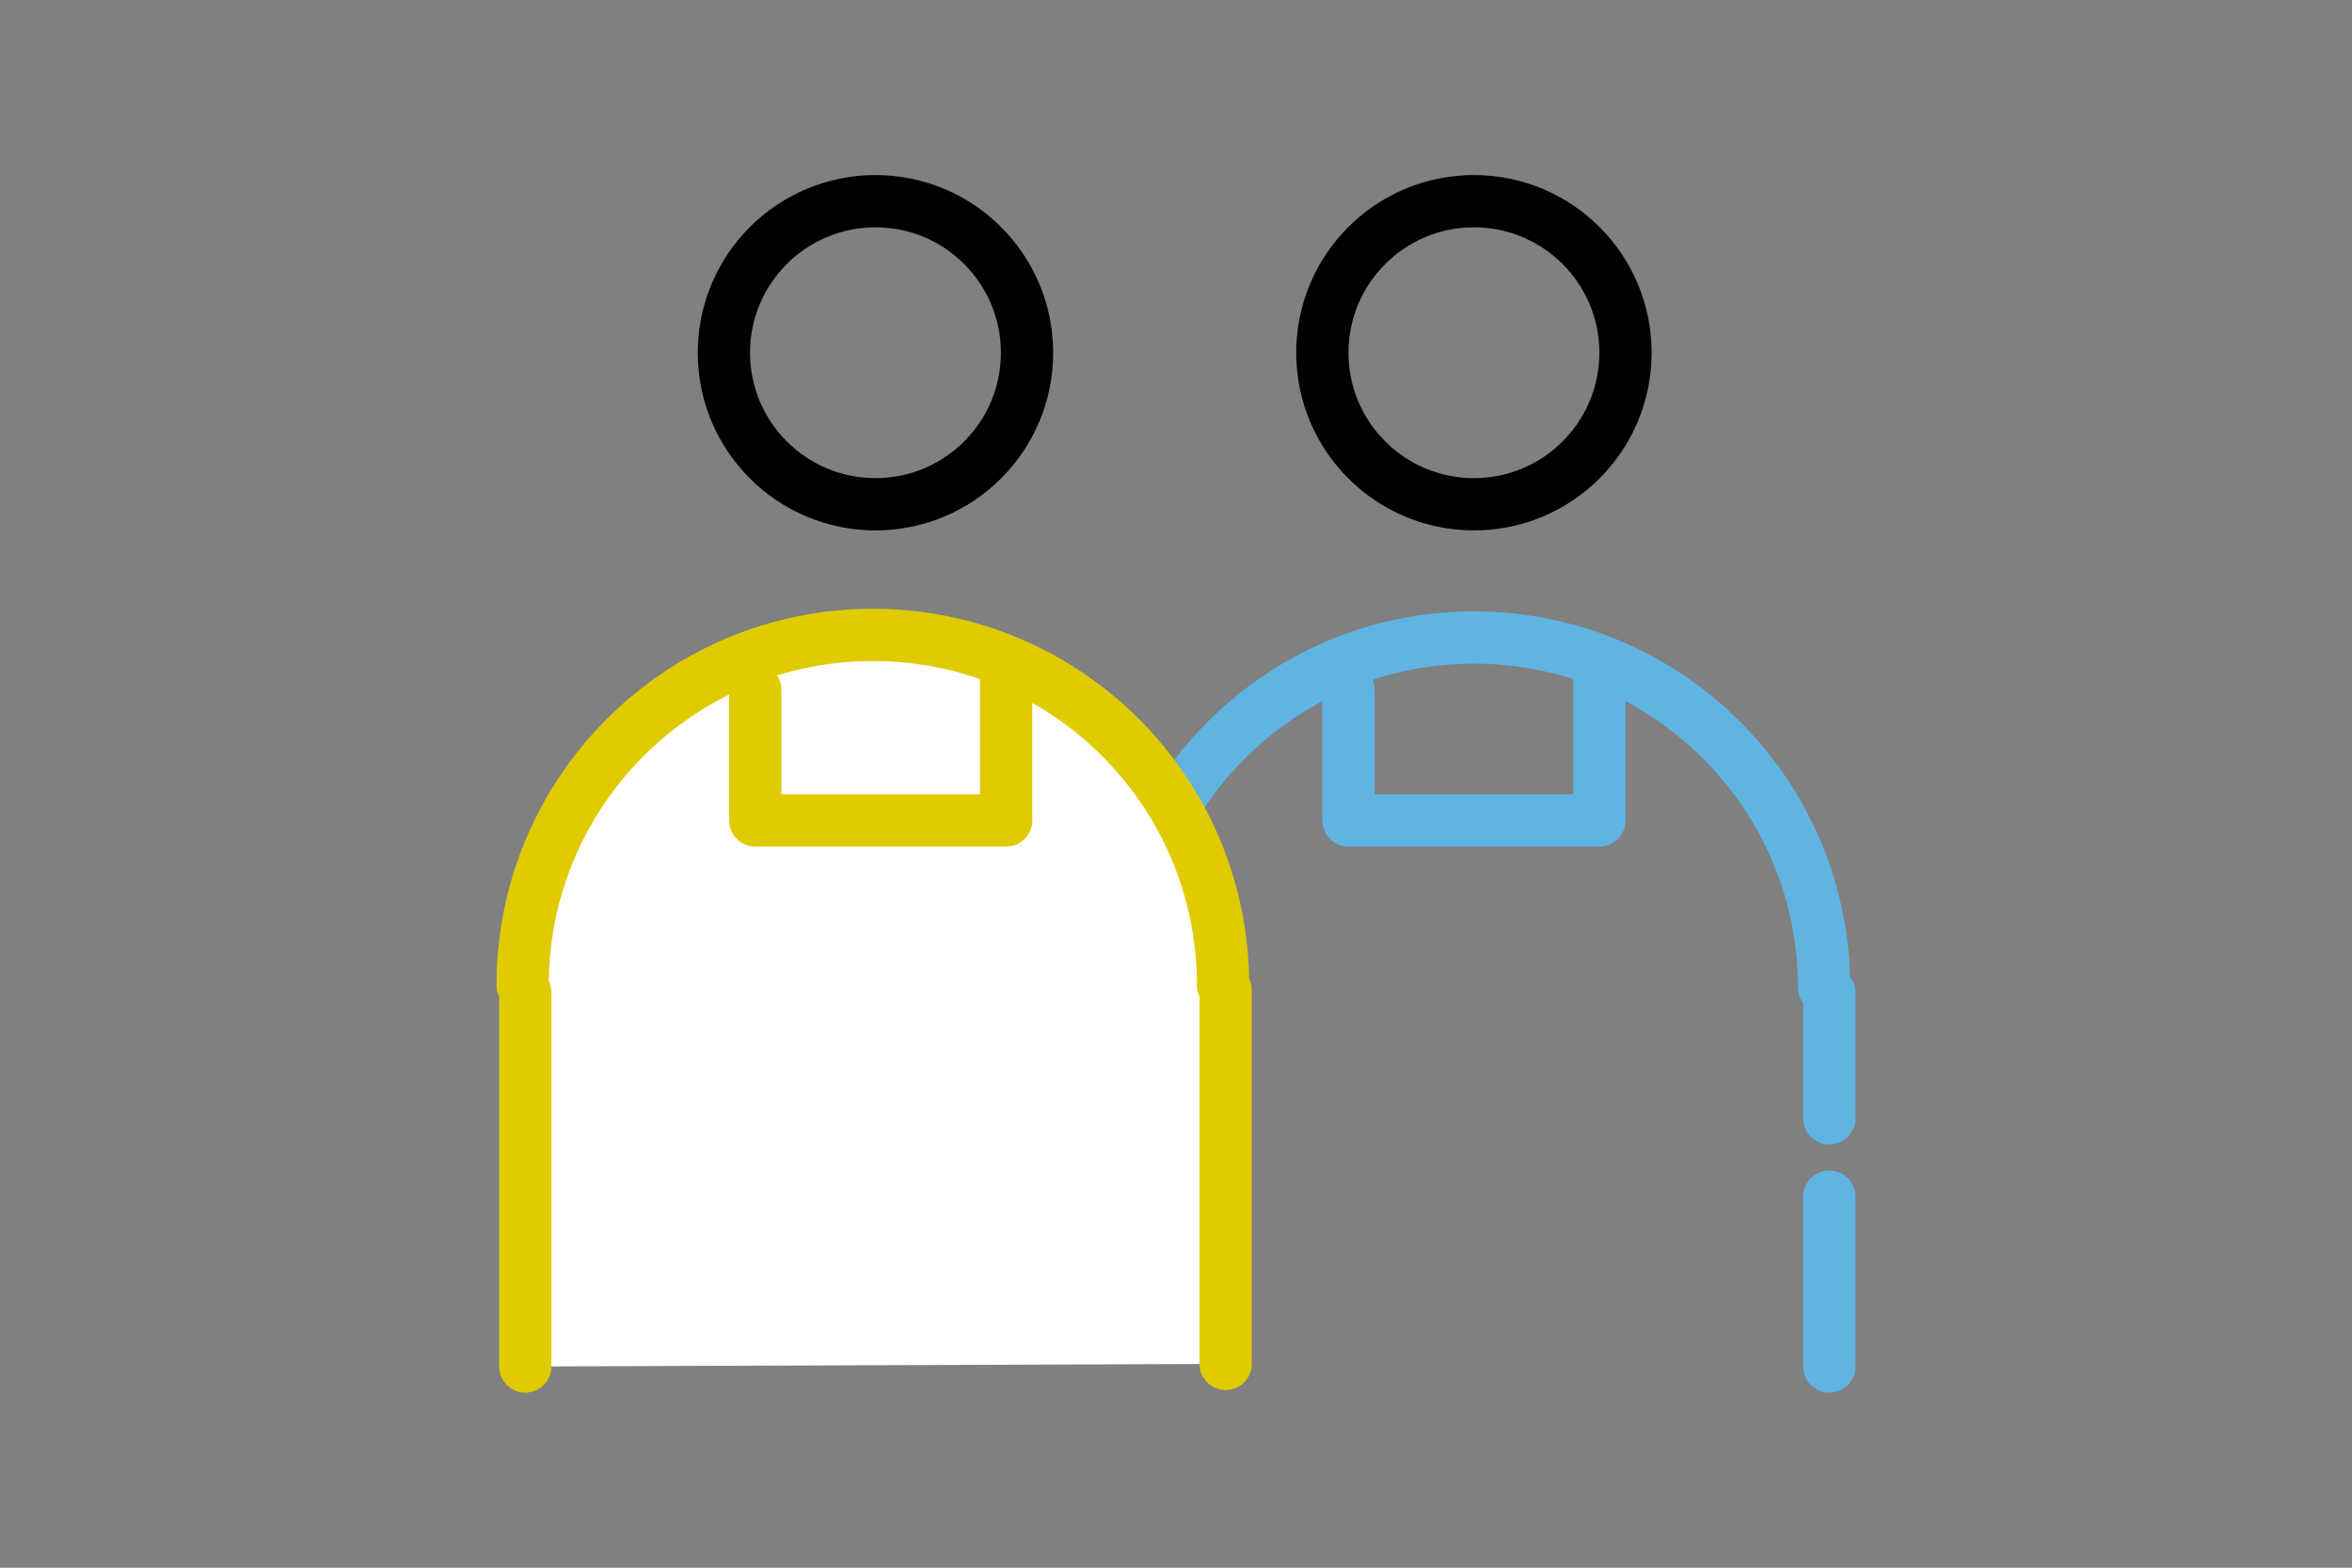 <?xml version="1.0" encoding="utf-8"?>
<!-- Generator: Adobe Illustrator 27.8.1, SVG Export Plug-In . SVG Version: 6.00 Build 0)  -->
<svg version="1.1" id="_レイヤー_2" xmlns="http://www.w3.org/2000/svg" xmlns:xlink="http://www.w3.org/1999/xlink" x="0px"
	 y="0px" viewBox="0 0 90 60" style="enable-background:new 0 0 90 60;" xml:space="preserve">
<rect x="0" y="0" width="90" height="60" fill="#808080" stroke="none"/>
<style type="text/css">
	.st0{fill:none;stroke:#60B4E2;stroke-width:2;stroke-linecap:round;stroke-linejoin:round;}
	.st1{fill:none;stroke:#000000;stroke-width:2;stroke-linecap:round;stroke-linejoin:round;}
	.st2{fill:#FFFFFF;stroke:#DFCB00;stroke-width:2;stroke-linecap:round;stroke-linejoin:round;}
	.st3{fill:none;stroke:#DFCB00;stroke-width:2;stroke-linecap:round;stroke-linejoin:round;}
</style>
<g id="_フッター">
	<g>
		<line class="st0" x1="70" y1="45.8" x2="70" y2="52.3"/>
		<path class="st0" d="M43.1,48.1V38L43,37.8c0-7.4,6-13.4,13.4-13.4s13.4,6,13.4,13.4L70,38v4.8"/>
		<circle class="st1" cx="33.5" cy="13.5" r="5.8"/>
		<circle class="st1" cx="56.4" cy="13.5" r="5.8"/>
		<path class="st2" d="M20.1,52.3V38L20,37.7c0-7.4,6-13.4,13.4-13.4s13.4,6,13.4,13.4l0.1,0.2v14.3"/>
		<polyline class="st3" points="28.9,26.4 28.9,31.4 38.5,31.4 38.5,25.6 		"/>
		<polyline class="st0" points="51.6,26.4 51.6,31.4 61.2,31.4 61.2,25.6 		"/>
	</g>
</g>
</svg>
